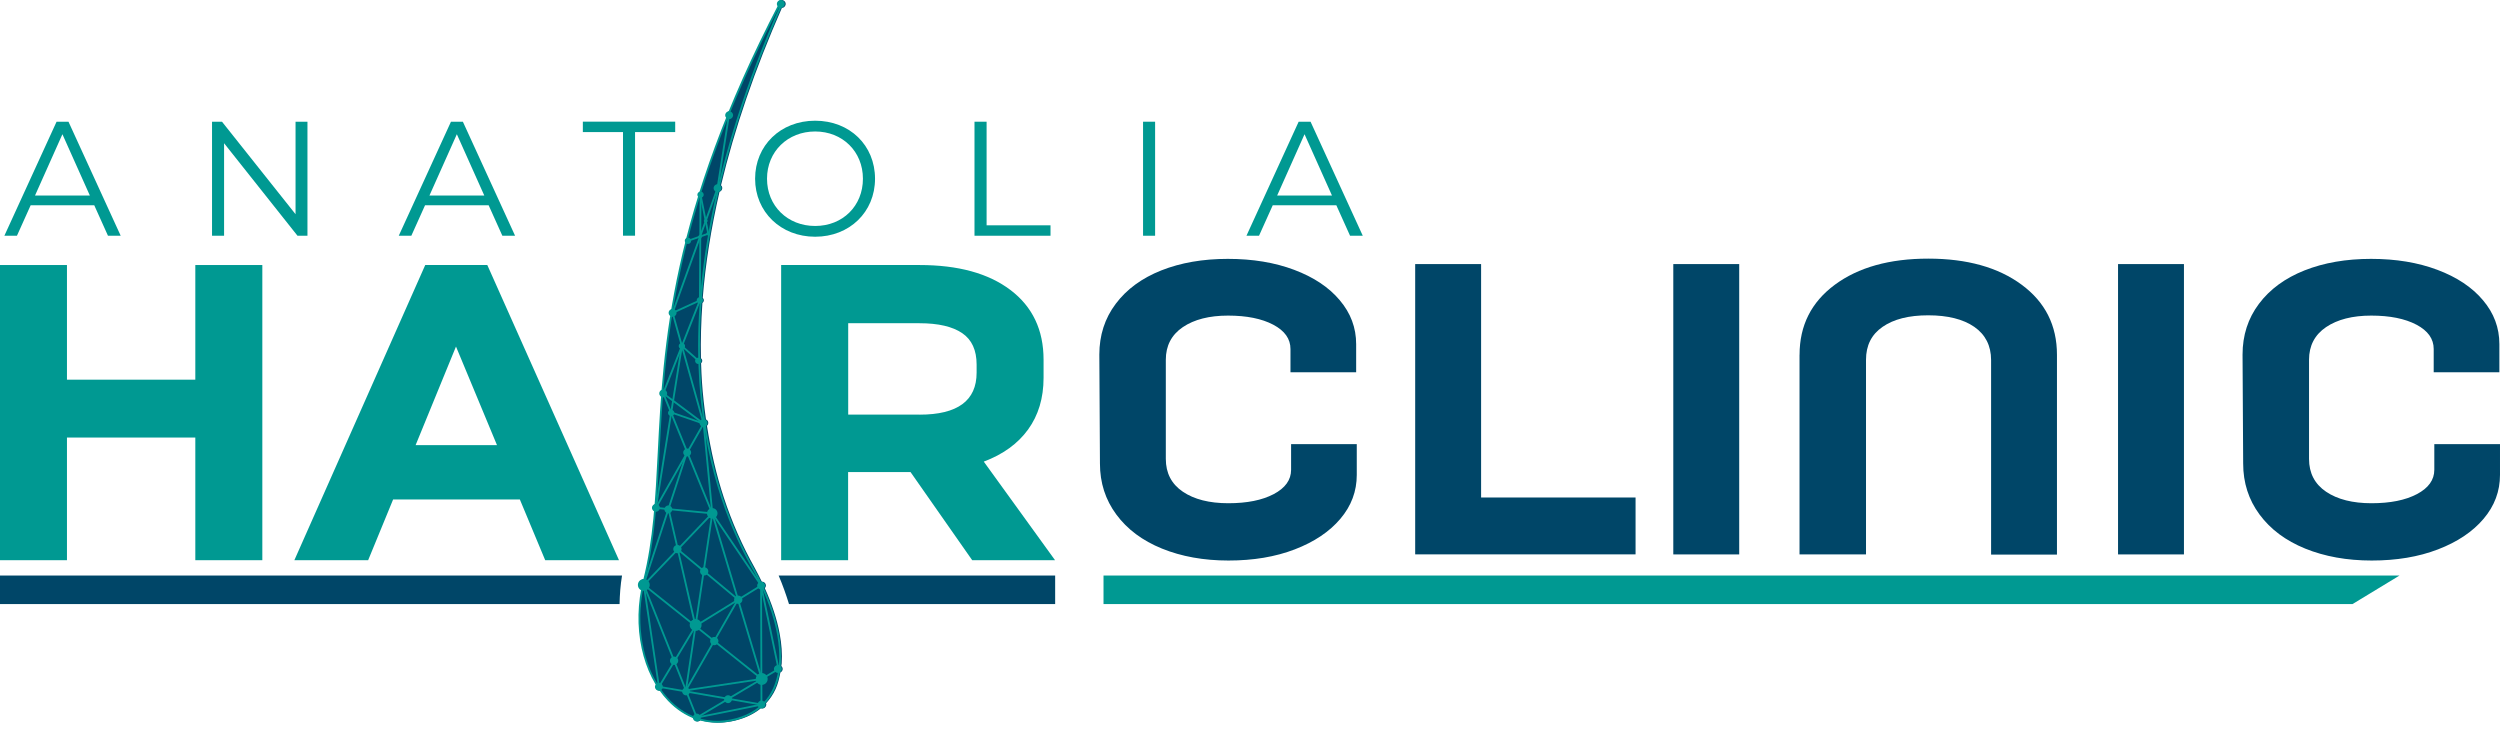 <svg width="288" height="84" viewBox="0 0 288 84" fill="none" xmlns="http://www.w3.org/2000/svg">
<g clip-path="url(#clip0_432_267)">
<path d="M90.147 0.901C90.392 0.852 90.551 0.611 90.502 0.366C90.453 0.12 90.212 -0.038 89.966 0.011C89.72 0.06 89.561 0.3 89.611 0.546C89.622 0.611 89.649 0.666 89.687 0.715C87.457 5.023 85.604 9.047 84.056 12.825C84.04 12.825 84.029 12.825 84.013 12.825C83.767 12.874 83.608 13.114 83.657 13.36C83.674 13.437 83.712 13.502 83.761 13.557C82.559 16.554 81.547 19.388 80.7 22.085C80.53 22.145 80.421 22.314 80.454 22.494C80.465 22.549 80.492 22.598 80.525 22.642C80.017 24.291 79.568 25.885 79.169 27.43C79.043 27.506 78.972 27.654 79 27.812C79.005 27.851 79.027 27.889 79.043 27.921C78.366 30.63 77.846 33.185 77.442 35.614C77.228 35.691 77.097 35.904 77.141 36.127C77.163 36.242 77.228 36.33 77.316 36.395C76.84 39.42 76.534 42.248 76.321 44.912C76.135 45 76.02 45.196 76.059 45.409C76.086 45.535 76.157 45.639 76.261 45.699C76.097 47.921 75.988 50.039 75.884 52.07C75.774 54.172 75.676 56.154 75.523 58.076C75.315 58.152 75.178 58.365 75.222 58.589C75.249 58.726 75.337 58.829 75.452 58.895C75.217 61.581 74.861 64.147 74.233 66.713C74.2 66.713 74.173 66.708 74.14 66.713C73.768 66.79 73.528 67.15 73.604 67.516C73.648 67.734 73.795 67.898 73.981 67.986C73.571 70.246 73.566 72.539 74.025 74.679C74.359 76.23 74.927 77.622 75.659 78.834C75.578 78.938 75.539 79.069 75.567 79.205C75.616 79.451 75.856 79.609 76.102 79.56C76.398 79.975 76.709 80.368 77.054 80.729C77.906 81.619 78.874 82.268 79.918 82.694C79.918 82.711 79.918 82.727 79.918 82.749C79.967 82.995 80.208 83.153 80.454 83.104C80.552 83.082 80.629 83.027 80.694 82.962C81.853 83.289 83.073 83.338 84.33 83.087C85.56 82.842 86.615 82.388 87.468 81.744C87.533 81.695 87.594 81.635 87.659 81.58C87.736 81.613 87.823 81.63 87.911 81.608C88.157 81.559 88.315 81.318 88.266 81.073C88.266 81.056 88.249 81.04 88.244 81.023C88.687 80.549 89.059 80.008 89.343 79.391C89.611 78.812 89.775 78.157 89.9 77.469C90.086 77.382 90.201 77.185 90.157 76.972C90.135 76.874 90.081 76.792 90.01 76.727C90.021 76.618 90.048 76.525 90.053 76.415C90.125 75.362 90.043 74.199 89.813 72.976C89.507 71.322 88.916 69.547 88.107 67.756C88.2 67.653 88.255 67.51 88.222 67.363C88.178 67.139 87.976 66.997 87.757 67.008C87.506 66.49 87.249 65.976 86.965 65.458C85.5 62.837 84.33 60.178 83.389 57.333C82.52 54.707 81.886 51.923 81.443 49.051C81.558 48.947 81.618 48.794 81.585 48.63C81.558 48.483 81.454 48.374 81.329 48.314C81.132 46.911 80.968 45.497 80.869 44.05C80.82 43.318 80.787 42.581 80.766 41.839C80.864 41.757 80.919 41.626 80.891 41.489C80.875 41.396 80.82 41.325 80.749 41.271C80.705 39.191 80.766 37.061 80.919 34.894C81.039 34.812 81.104 34.67 81.077 34.517C81.061 34.435 81.017 34.37 80.957 34.32C81.268 30.378 81.919 26.294 82.887 22.096C83.105 22.025 83.242 21.806 83.198 21.577C83.182 21.484 83.127 21.408 83.061 21.342C84.62 14.812 86.965 7.982 90.081 0.895C90.097 0.895 90.114 0.895 90.13 0.895L90.147 0.901Z" fill="#004668"/>
<path d="M0 30.531H7.714V43.739H22.501V30.531H30.22V64.535H22.501V50.405H7.714V64.535H0V30.531Z" fill="#009992"/>
<path d="M48.993 30.531H56.138L71.308 64.535H62.807L59.888 57.541H45.286L42.411 64.535H33.91L48.987 30.531H48.993ZM57.253 51.279L52.53 39.922L47.878 51.279H57.259H57.253Z" fill="#009992"/>
<path d="M89.999 30.531H105.929C110.368 30.531 113.856 31.481 116.398 33.403C118.94 35.325 120.219 38 120.219 41.44V43.526C120.219 45.852 119.624 47.839 118.437 49.477C117.251 51.115 115.54 52.349 113.331 53.178L121.542 64.535H111.997L104.896 54.385H97.702V64.535H89.988V30.531H89.999ZM105.929 47.768C110.319 47.768 112.506 46.157 112.506 42.931V42.002C112.506 40.343 111.959 39.136 110.844 38.377C109.729 37.618 108.089 37.236 105.929 37.236H97.713V47.762H105.929V47.768Z" fill="#009992"/>
<path d="M126.643 40.85C126.643 38.634 127.271 36.673 128.534 34.997C129.797 33.316 131.546 32.038 133.788 31.148C136.029 30.264 138.577 29.822 141.447 29.822C144.317 29.822 146.842 30.242 149.084 31.083C151.325 31.924 153.08 33.086 154.337 34.582C155.6 36.073 156.229 37.755 156.229 39.644V42.887H148.663V40.206C148.663 39.038 148.007 38.109 146.678 37.405C145.35 36.706 143.617 36.357 141.468 36.357C139.32 36.357 137.571 36.799 136.264 37.684C134.958 38.568 134.302 39.829 134.302 41.44V52.867C134.302 54.5 134.958 55.761 136.264 56.645C137.571 57.53 139.325 57.972 141.496 57.972C143.666 57.972 145.394 57.623 146.727 56.924C148.056 56.225 148.734 55.291 148.734 54.123V51.164H156.3V54.707C156.3 56.596 155.671 58.278 154.408 59.769C153.145 61.259 151.396 62.428 149.155 63.29C146.913 64.153 144.366 64.573 141.518 64.573C138.669 64.573 136.1 64.109 133.859 63.197C131.617 62.285 129.862 60.981 128.605 59.277C127.342 57.574 126.714 55.614 126.714 53.397L126.643 40.85Z" fill="#004668"/>
<path d="M163.029 30.422H170.623V57.312H188.417V63.863H163.029V30.422Z" fill="#004668"/>
<path d="M192.764 30.422H200.357V63.869H192.764V30.422Z" fill="#004668"/>
<path d="M207.31 40.872C207.31 37.487 208.666 34.806 211.372 32.803C214.083 30.799 217.675 29.794 222.136 29.794C226.597 29.794 230.194 30.799 232.9 32.803C235.612 34.806 236.962 37.492 236.962 40.872V63.891H229.374V41.478C229.374 39.824 228.718 38.541 227.433 37.651C226.149 36.766 224.372 36.324 222.131 36.324C219.889 36.324 218.162 36.766 216.877 37.651C215.592 38.535 214.964 39.797 214.964 41.451V63.863H207.305V40.867L207.31 40.872Z" fill="#004668"/>
<path d="M243.998 30.422H251.591V63.869H243.998V30.422Z" fill="#004668"/>
<path d="M258.342 40.85C258.342 38.634 258.97 36.673 260.233 34.997C261.496 33.316 263.245 32.038 265.487 31.148C267.728 30.264 270.276 29.822 273.146 29.822C276.016 29.822 278.541 30.242 280.783 31.083C283.024 31.924 284.779 33.086 286.036 34.582C287.299 36.073 287.928 37.755 287.928 39.644V42.887H280.362V40.206C280.362 39.038 279.706 38.109 278.377 37.405C277.049 36.706 275.316 36.357 273.168 36.357C271.019 36.357 269.27 36.799 267.963 37.684C266.657 38.568 266.001 39.829 266.001 41.44V52.867C266.001 54.5 266.657 55.761 267.963 56.645C269.27 57.53 271.025 57.972 273.195 57.972C275.365 57.972 277.093 57.623 278.427 56.924C279.755 56.225 280.433 55.291 280.433 54.123V51.164H287.999V54.707C287.999 56.596 287.37 58.278 286.107 59.769C284.845 61.259 283.095 62.428 280.854 63.29C278.613 64.153 276.065 64.573 273.217 64.573C270.369 64.573 267.799 64.109 265.558 63.197C263.317 62.285 261.562 60.981 260.304 59.277C259.042 57.574 258.413 55.614 258.413 53.397L258.342 40.85Z" fill="#004668"/>
<path d="M89.951 0.453C73.517 37.531 82.439 57.972 86.681 65.567C90.924 73.161 91.421 81.428 84.189 82.88C76.956 84.332 72.102 75.706 74.299 66.888C78.164 51.393 71.932 35.057 89.951 0.453ZM89.907 0.246C89.907 0.246 89.907 0.246 89.901 0.246C89.869 0.251 89.841 0.268 89.819 0.289C89.803 0.306 89.787 0.322 89.77 0.344C89.77 0.344 89.765 0.355 89.759 0.36C77.186 24.515 76.404 39.797 75.775 52.076C75.496 57.492 75.261 62.165 74.091 66.839C73.436 69.465 73.375 72.173 73.917 74.685C74.441 77.114 75.491 79.205 76.951 80.734C77.907 81.733 79.001 82.449 80.203 82.864C81.477 83.295 82.827 83.377 84.227 83.093C85.457 82.847 86.512 82.394 87.365 81.75C88.174 81.138 88.808 80.347 89.245 79.397C89.644 78.534 89.885 77.535 89.956 76.426C90.027 75.373 89.945 74.21 89.716 72.987C89.273 70.623 88.289 68.024 86.862 65.474C85.397 62.853 84.227 60.194 83.287 57.35C81.925 53.228 81.078 48.756 80.766 44.066C79.914 31.148 83.068 16.51 90.136 0.557C90.158 0.519 90.164 0.47 90.153 0.426C90.131 0.311 90.022 0.24 89.912 0.257C89.912 0.257 89.907 0.257 89.901 0.257L89.907 0.246Z" fill="#009992"/>
<path d="M80.209 82.798L80.17 82.7L74.031 67.325L74.228 67.243L74.266 67.341L80.406 82.721L80.209 82.798Z" fill="#009992"/>
<path d="M87.784 67.355L87.57 67.356L87.614 81.272L87.827 81.272L87.784 67.355Z" fill="#009992"/>
<path d="M89.727 76.916L80.123 82.631L80.232 82.814L89.836 77.099L89.727 76.916Z" fill="#009992"/>
<path d="M74.258 67.257L74.047 67.288L75.818 79.235L76.028 79.204L74.258 67.257Z" fill="#009992"/>
<path d="M82.083 58.981L81.906 59.101L87.658 67.601L87.834 67.482L82.083 58.981Z" fill="#009992"/>
<path d="M81.156 48.685L80.943 48.705L81.959 59.254L82.171 59.234L81.156 48.685Z" fill="#009992"/>
<path d="M80.985 48.931L80.958 48.833L77.35 35.964L77.557 35.909L77.585 36.008L81.187 48.876L80.985 48.931Z" fill="#009992"/>
<path d="M77.546 36.177L77.344 36.1L77.382 36.002L82.597 21.539L82.794 21.61L82.761 21.708L77.546 36.177Z" fill="#009992"/>
<path d="M83.858 13.313L82.535 21.76L82.746 21.793L84.069 13.346L83.858 13.313Z" fill="#009992"/>
<path d="M82.05 58.981L74.019 67.38L74.174 67.527L82.204 59.128L82.05 58.981Z" fill="#009992"/>
<path d="M76.378 45.168L76.25 45.339L81.077 48.948L81.205 48.777L76.378 45.168Z" fill="#009992"/>
<path d="M81.991 59.277L81.953 59.179L76.262 45.262L76.459 45.18L76.502 45.278L82.188 59.195L81.991 59.277Z" fill="#009992"/>
<path d="M75.476 58.393L75.455 58.605L82.158 59.262L82.179 59.05L75.476 58.393Z" fill="#009992"/>
<path d="M81.016 48.653L75.414 58.542L75.6 58.647L81.202 48.758L81.016 48.653Z" fill="#009992"/>
<path d="M87.761 67.337L87.553 67.381L89.603 77.183L89.812 77.139L87.761 67.337Z" fill="#009992"/>
<path d="M87.805 81.042L80.141 82.58L80.183 82.788L87.847 81.251L87.805 81.042Z" fill="#009992"/>
<path d="M87.676 78.348L87.649 78.245L81.92 59.07L82.122 59.004L82.155 59.108L87.884 78.288L87.676 78.348Z" fill="#009992"/>
<path d="M74.151 67.229L74.018 67.395L87.769 78.362L87.901 78.196L74.151 67.229Z" fill="#009992"/>
<path d="M74.37 67.025L74.168 66.959L74.201 66.861L79.039 52.081L79.241 52.147L74.37 67.025Z" fill="#009992"/>
<path d="M87.807 81.291L87.703 81.269L75.785 79.206L75.823 78.998L75.927 79.014L87.845 81.078L87.807 81.291Z" fill="#009992"/>
<path d="M80.733 34.703H80.519V34.599L80.596 22.32L80.809 22.325V22.429L80.733 34.703Z" fill="#009992"/>
<path d="M80.681 34.462L77.342 35.992L77.431 36.185L80.77 34.655L80.681 34.462Z" fill="#009992"/>
<path d="M76.464 45.458L76.262 45.382L76.3 45.284L80.57 34.457L80.766 34.539L80.728 34.637L76.464 45.458Z" fill="#009992"/>
<path d="M81.966 59.026L78.894 79.622L79.105 79.654L82.177 59.057L81.966 59.026Z" fill="#009992"/>
<path d="M80.04 72.255L80.013 72.151L76.897 58.595L77.104 58.551L77.126 58.655L80.248 72.206L80.04 72.255Z" fill="#009992"/>
<path d="M87.84 78.092L78.893 79.435L78.924 79.646L87.871 78.302L87.84 78.092Z" fill="#009992"/>
<path d="M87.714 67.306L79.971 72.084L80.083 72.266L87.826 67.487L87.714 67.306Z" fill="#009992"/>
<path d="M78.463 39.737L75.439 58.59L75.65 58.623L78.674 39.771L78.463 39.737Z" fill="#009992"/>
<path d="M77.232 47.37L77.162 47.571L81.13 48.941L81.2 48.74L77.232 47.37Z" fill="#009992"/>
<path d="M81.659 26.781L79.061 27.696L79.132 27.897L81.73 26.982L81.659 26.781Z" fill="#009992"/>
<path d="M80.783 22.311L80.574 22.352L81.508 27.049L81.717 27.007L80.783 22.311Z" fill="#009992"/>
<path d="M78.542 39.71L78.4 39.869L80.452 41.689L80.594 41.53L78.542 39.71Z" fill="#009992"/>
<path d="M80.083 71.983L75.766 79.157L75.948 79.267L80.266 72.093L80.083 71.983Z" fill="#009992"/>
<path d="M84.975 68.916L78.867 79.567L79.052 79.672L85.16 69.022L84.975 68.916Z" fill="#009992"/>
<path d="M85.029 69.214L84.947 69.143L77.906 63.285L78.043 63.121L78.125 63.192L85.166 69.05L85.029 69.214Z" fill="#009992"/>
<path d="M74.168 68.067C74.545 68.067 74.851 67.762 74.851 67.385C74.851 67.008 74.545 66.703 74.168 66.703C73.79 66.703 73.484 67.008 73.484 67.385C73.484 67.762 73.79 68.067 74.168 68.067Z" fill="#009992"/>
<path d="M80.136 72.681C80.514 72.681 80.82 72.375 80.82 71.999C80.82 71.622 80.514 71.316 80.136 71.316C79.759 71.316 79.453 71.622 79.453 71.999C79.453 72.375 79.759 72.681 80.136 72.681Z" fill="#009992"/>
<path d="M75.921 79.573C76.171 79.564 76.367 79.353 76.357 79.103C76.348 78.853 76.137 78.658 75.887 78.668C75.637 78.677 75.441 78.887 75.451 79.137C75.46 79.387 75.671 79.582 75.921 79.573Z" fill="#009992"/>
<path d="M79.038 80.106C79.288 80.106 79.492 79.903 79.492 79.653C79.492 79.403 79.288 79.2 79.038 79.2C78.787 79.2 78.584 79.403 78.584 79.653C78.584 79.903 78.787 80.106 79.038 80.106Z" fill="#009992"/>
<path d="M80.268 83.115C80.519 83.115 80.722 82.912 80.722 82.662C80.722 82.411 80.519 82.208 80.268 82.208C80.018 82.208 79.814 82.411 79.814 82.662C79.814 82.912 80.018 83.115 80.268 83.115Z" fill="#009992"/>
<path d="M87.752 78.9C88.129 78.9 88.435 78.594 88.435 78.217C88.435 77.84 88.129 77.535 87.752 77.535C87.374 77.535 87.068 77.84 87.068 78.217C87.068 78.594 87.374 78.9 87.752 78.9Z" fill="#009992"/>
<path d="M87.725 81.619C87.976 81.619 88.179 81.416 88.179 81.165C88.179 80.915 87.976 80.712 87.725 80.712C87.475 80.712 87.272 80.915 87.272 81.165C87.272 81.416 87.475 81.619 87.725 81.619Z" fill="#009992"/>
<path d="M89.612 77.518C89.862 77.518 90.066 77.316 90.066 77.065C90.066 76.815 89.862 76.612 89.612 76.612C89.361 76.612 89.158 76.815 89.158 77.065C89.158 77.316 89.361 77.518 89.612 77.518Z" fill="#009992"/>
<path d="M83.89 81C84.14 80.991 84.335 80.781 84.326 80.531C84.317 80.28 84.106 80.085 83.856 80.094C83.605 80.104 83.41 80.314 83.419 80.564C83.429 80.814 83.639 81.01 83.89 81Z" fill="#009992"/>
<path d="M87.682 67.915C87.933 67.915 88.136 67.712 88.136 67.461C88.136 67.211 87.933 67.008 87.682 67.008C87.432 67.008 87.228 67.211 87.228 67.461C87.228 67.712 87.432 67.915 87.682 67.915Z" fill="#009992"/>
<path d="M75.561 58.955C75.812 58.955 76.015 58.752 76.015 58.502C76.015 58.252 75.812 58.049 75.561 58.049C75.311 58.049 75.107 58.252 75.107 58.502C75.107 58.752 75.311 58.955 75.561 58.955Z" fill="#009992"/>
<path d="M76.995 59.135C77.245 59.135 77.448 58.932 77.448 58.682C77.448 58.432 77.245 58.229 76.995 58.229C76.744 58.229 76.541 58.432 76.541 58.682C76.541 58.932 76.744 59.135 76.995 59.135Z" fill="#009992"/>
<path d="M81.046 49.182C81.296 49.182 81.499 48.979 81.499 48.729C81.499 48.478 81.296 48.276 81.046 48.276C80.795 48.276 80.592 48.478 80.592 48.729C80.592 48.979 80.795 49.182 81.046 49.182Z" fill="#009992"/>
<path d="M76.403 45.775C76.654 45.775 76.857 45.572 76.857 45.322C76.857 45.072 76.654 44.869 76.403 44.869C76.152 44.869 75.949 45.072 75.949 45.322C75.949 45.572 76.152 45.775 76.403 45.775Z" fill="#009992"/>
<path d="M77.678 47.495C77.716 47.691 77.59 47.883 77.393 47.926C77.197 47.97 77.005 47.839 76.962 47.642C76.918 47.446 77.049 47.255 77.246 47.211C77.443 47.173 77.634 47.298 77.678 47.495Z" fill="#009992"/>
<path d="M78.912 39.791C78.95 39.988 78.825 40.179 78.628 40.222C78.431 40.266 78.24 40.135 78.196 39.938C78.152 39.742 78.283 39.551 78.48 39.507C78.677 39.464 78.868 39.595 78.912 39.791Z" fill="#009992"/>
<path d="M80.984 34.522C81.023 34.719 80.897 34.91 80.7 34.954C80.503 34.997 80.312 34.866 80.268 34.67C80.225 34.473 80.356 34.282 80.552 34.239C80.749 34.195 80.941 34.326 80.984 34.522Z" fill="#009992"/>
<path d="M79.251 28.107C79.453 28.107 79.617 27.943 79.617 27.741C79.617 27.539 79.453 27.375 79.251 27.375C79.049 27.375 78.885 27.539 78.885 27.741C78.885 27.943 79.049 28.107 79.251 28.107Z" fill="#009992"/>
<path d="M81.061 22.358C81.099 22.555 80.973 22.746 80.776 22.789C80.579 22.833 80.388 22.702 80.344 22.505C80.301 22.309 80.432 22.118 80.629 22.074C80.825 22.03 81.017 22.161 81.061 22.358Z" fill="#009992"/>
<path d="M80.635 27.506C80.753 27.506 80.848 27.411 80.848 27.294C80.848 27.176 80.753 27.081 80.635 27.081C80.517 27.081 80.422 27.176 80.422 27.294C80.422 27.411 80.517 27.506 80.635 27.506Z" fill="#009992"/>
<path d="M81.811 26.873C81.832 26.988 81.756 27.102 81.641 27.13C81.526 27.157 81.412 27.075 81.384 26.961C81.357 26.846 81.439 26.731 81.554 26.704C81.668 26.677 81.783 26.759 81.811 26.873Z" fill="#009992"/>
<path d="M81.516 25.399C81.537 25.514 81.461 25.628 81.346 25.656C81.231 25.683 81.117 25.601 81.089 25.486C81.062 25.372 81.144 25.257 81.259 25.23C81.374 25.203 81.488 25.284 81.516 25.399Z" fill="#009992"/>
<path d="M80.799 41.495C80.837 41.691 80.711 41.882 80.514 41.926C80.318 41.969 80.126 41.839 80.083 41.642C80.039 41.445 80.17 41.254 80.367 41.211C80.564 41.167 80.755 41.298 80.799 41.495Z" fill="#009992"/>
<path d="M77.481 36.493C77.732 36.493 77.935 36.291 77.935 36.04C77.935 35.79 77.732 35.587 77.481 35.587C77.231 35.587 77.027 35.79 77.027 36.04C77.027 36.291 77.231 36.493 77.481 36.493Z" fill="#009992"/>
<path d="M82.663 22.129C82.913 22.129 83.117 21.926 83.117 21.675C83.117 21.425 82.913 21.222 82.663 21.222C82.412 21.222 82.209 21.425 82.209 21.675C82.209 21.926 82.412 22.129 82.663 22.129Z" fill="#009992"/>
<path d="M83.997 13.726C84.247 13.726 84.45 13.523 84.45 13.273C84.45 13.023 84.247 12.82 83.997 12.82C83.746 12.82 83.543 13.023 83.543 13.273C83.543 13.523 83.746 13.726 83.997 13.726Z" fill="#009992"/>
<path d="M89.95 0.906C90.2 0.906 90.404 0.703 90.404 0.453C90.404 0.203 90.2 0 89.95 0C89.699 0 89.496 0.203 89.496 0.453C89.496 0.703 89.699 0.906 89.95 0.906Z" fill="#009992"/>
<path d="M79.179 52.581C79.429 52.572 79.625 52.361 79.615 52.111C79.606 51.861 79.395 51.666 79.145 51.675C78.894 51.685 78.699 51.895 78.708 52.145C78.718 52.395 78.928 52.59 79.179 52.581Z" fill="#009992"/>
<path d="M82.05 59.747C82.385 59.747 82.657 59.475 82.657 59.141C82.657 58.806 82.385 58.535 82.05 58.535C81.715 58.535 81.443 58.806 81.443 59.141C81.443 59.475 81.715 59.747 82.05 59.747Z" fill="#009992"/>
<path d="M78.038 63.732C78.301 63.732 78.514 63.52 78.514 63.257C78.514 62.995 78.301 62.782 78.038 62.782C77.775 62.782 77.562 62.995 77.562 63.257C77.562 63.52 77.775 63.732 78.038 63.732Z" fill="#009992"/>
<path d="M81.122 66.299C81.385 66.299 81.598 66.086 81.598 65.823C81.598 65.561 81.385 65.348 81.122 65.348C80.859 65.348 80.647 65.561 80.647 65.823C80.647 66.086 80.859 66.299 81.122 66.299Z" fill="#009992"/>
<path d="M85.046 69.563C85.309 69.563 85.522 69.351 85.522 69.088C85.522 68.826 85.309 68.613 85.046 68.613C84.783 68.613 84.57 68.826 84.57 69.088C84.57 69.351 84.783 69.563 85.046 69.563Z" fill="#009992"/>
<path d="M82.286 74.33C82.549 74.33 82.762 74.117 82.762 73.855C82.762 73.593 82.549 73.38 82.286 73.38C82.023 73.38 81.811 73.593 81.811 73.855C81.811 74.117 82.023 74.33 82.286 74.33Z" fill="#009992"/>
<path d="M77.655 76.59C77.918 76.59 78.131 76.377 78.131 76.115C78.131 75.853 77.918 75.64 77.655 75.64C77.393 75.64 77.18 75.853 77.18 76.115C77.18 76.377 77.393 76.59 77.655 76.59Z" fill="#009992"/>
<path d="M121.554 69.585V66.299H89.699C90.169 67.407 90.563 68.51 90.891 69.585H121.554Z" fill="#004668"/>
<path d="M71.374 69.585C71.396 68.493 71.478 67.396 71.658 66.299H0V69.585H71.374Z" fill="#004668"/>
<path d="M271.016 69.585H127.125V66.299H276.428L271.016 69.585Z" fill="#009992"/>
<path d="M10.858 23.646H3.532L1.953 27.157H0.504L6.517 14.021H7.889L13.903 27.157H12.438L10.858 23.646ZM10.35 22.522L7.19 15.462L4.035 22.522H10.35Z" fill="#009992"/>
<path d="M35.419 14.021V27.157H34.271L25.814 16.5V27.157H24.426V14.021H25.574L34.047 24.678V14.021H35.419Z" fill="#009992"/>
<path d="M56.297 23.646H48.966L47.386 27.157H45.938L51.951 14.021H53.323L59.337 27.157H57.871L56.291 23.646H56.297ZM55.789 22.522L52.629 15.462L49.474 22.522H55.789Z" fill="#009992"/>
<path d="M71.769 15.216H67.144V14.015H77.783V15.216H73.158V27.152H71.769V15.216Z" fill="#009992"/>
<path d="M86.988 20.589C86.988 16.762 89.918 13.906 93.904 13.906C97.889 13.906 100.803 16.74 100.803 20.589C100.803 24.438 97.851 27.272 93.904 27.272C89.957 27.272 86.988 24.416 86.988 20.589ZM99.409 20.589C99.409 17.455 97.058 15.146 93.904 15.146C90.749 15.146 88.36 17.455 88.36 20.589C88.36 23.723 90.728 26.032 93.904 26.032C97.08 26.032 99.409 23.723 99.409 20.589Z" fill="#009992"/>
<path d="M112.267 14.021H113.656V25.956H121.019V27.157H112.262V14.021H112.267Z" fill="#009992"/>
<path d="M131.68 14.021H133.068V27.157H131.68V14.021Z" fill="#009992"/>
<path d="M153.951 23.646H146.62L145.04 27.157H143.592L149.605 14.021H150.977L156.991 27.157H155.526L153.946 23.646H153.951ZM153.443 22.522L150.283 15.462L147.129 22.522H153.443Z" fill="#009992"/>
</g>
<defs>
<clipPath id="clip0_432_267">
<rect width="288" height="83.257" fill="white"/>
</clipPath>
</defs>
</svg>
